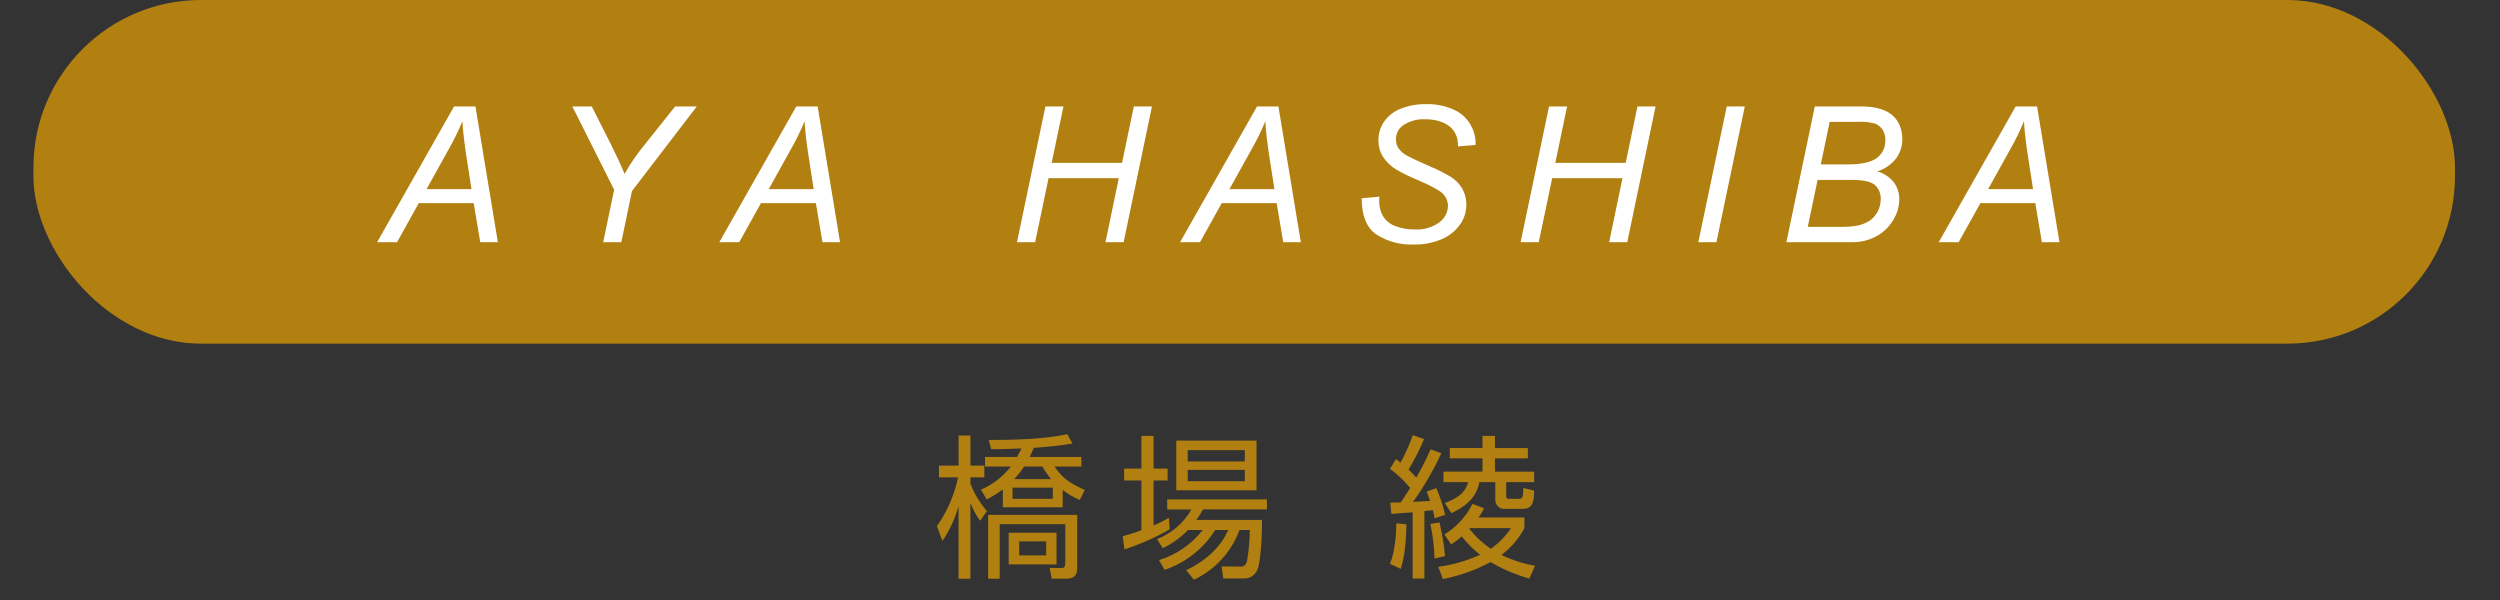 <?xml version="1.0" encoding="UTF-8"?> <svg xmlns="http://www.w3.org/2000/svg" id="_レイヤー_1" data-name="レイヤー 1" viewBox="0 0 566.93 136.06"><rect x="0" y="0" width="566.93" height="136.06" fill="#333333" stroke="none"/><defs><style> .cls-1 { fill: #b18011; } .cls-2 { fill: #fff; } </style></defs><rect class="cls-1" x="7.58" y="0" width="549.14" height="77.93" rx="38" ry="38"></rect><path id="_パス_423" data-name="パス 423" class="cls-1" d="M223.77,113.25c1.28-.64,2.5-1.4,3.64-2.28v4.06h13.58v-3.92c1.19.92,2.5,1.69,3.88,2.27l1.12-2.27c-3.81-1.72-5.15-2.87-6.86-5.32h6.09v-2.17h-11.72c.14-.28.38-.74.94-2.07,2.94-.17,5.88-.5,8.78-.98l-1.19-2.1c-2.9.6-7.6,1.33-17.82,1.3l.56,2.1c1.33,0,2.59,0,6.86-.17-.17.35-.38.81-.98,1.92h-7.28v2.17h5.88c-1.79,2.29-4.12,4.1-6.79,5.25l1.29,2.2ZM236.37,105.79c.58,1.01,1.25,1.97,2,2.87h-8.4c.85-.88,1.61-1.84,2.28-2.87h4.12ZM238.75,113.11h-9.13v-2.52h9.13v2.52ZM244.28,116.75h-20.2v14.49h2.62v-12.36h14.88v8.5c0,1.26-.1,1.47-1.3,1.43l-2.26-.03.49,2.45h2.83c1.58,0,2.94-.17,2.94-2.41v-12.08ZM237.25,125.95h-6.13v-3.18h6.12v3.18ZM223.81,115.91c-1.59-1.84-2.85-3.94-3.74-6.2v-1.47h3.15v-2.66h-3.15v-6.82h-2.69v6.83h-4.45v2.66h4.34c-.83,3.97-2.46,7.74-4.8,11.06l1.26,3.36c1.63-2.41,2.85-5.07,3.64-7.88v16.45h2.69v-17.22c.55,1.45,1.29,2.81,2.2,4.06l1.55-2.17ZM239.59,120.81h-10.85v7.18h10.85v-7.18ZM266.75,99.91v11.27h18.2v-11.27h-18.2ZM282.29,104.64h-12.95v-2.56h12.95v2.56ZM282.29,109.12h-12.95v-2.56h12.95v2.56ZM271.3,117.9c.55-.76,1.06-1.55,1.51-2.38h14.49v-2.27h-22.61v2.28h5.49c-1.75,3.07-4.51,5.44-7.8,6.72l1.3,2.07c2.14-1.03,4.08-2.43,5.74-4.13h3.32c-2.52,3.24-5.98,5.62-9.91,6.82l1.26,2.21c4.76-1.59,8.81-4.78,11.48-9.03h2.97c-1.54,3.43-4.51,6.72-9.55,9.1l1.75,2.17c4.8-2.24,8.52-6.29,10.33-11.27h2.35c-.02,2.33-.23,4.66-.63,6.97-.14.6-.42,1.33-1.4,1.33l-4.37-.04.38,2.73h4.51c1.4.13,2.72-.69,3.22-2,.74-1.54,1.09-7.77,1.05-11.27h-14.88ZM265.07,117.45c-1.12.64-2.28,1.21-3.47,1.72v-10.22h3.18v-2.69h-3.18v-7.42h-2.76v7.42h-3.92v2.69h3.92v11.3c-1.89.7-3.11,1.05-4.24,1.36l.39,2.97c3.57-1.15,7.01-2.67,10.26-4.55l-.18-2.59ZM335.28,117.35c.5-.65.92-1.36,1.26-2.1l-2.62-.98c-1.44,2.86-3.64,5.26-6.37,6.93l1.51,2.24c.87-.51,1.68-1.11,2.42-1.79,1.22,1.55,2.61,2.95,4.17,4.16-3.01,1.36-6.21,2.28-9.49,2.73l1.05,2.77c3.78-.73,7.42-2.03,10.81-3.85,2.75,1.62,5.71,2.88,8.79,3.74l1.29-2.9c-2.64-.46-5.21-1.29-7.63-2.45,2.17-1.61,3.96-3.69,5.22-6.09v-2.41h-10.4ZM342.66,119.76c-1.23,1.83-2.78,3.42-4.58,4.69-1.85-1.25-3.5-2.78-4.86-4.55l.14-.14h9.31ZM324.43,101.87c-.96,2.21-2.05,4.36-3.26,6.44-.54-.65-1.13-1.25-1.75-1.82,1.34-2.22,2.52-4.54,3.53-6.93l-2.56-.88c-.75,2.15-1.69,4.24-2.8,6.23-.24-.21-.67-.52-1.01-.84l-1.37,2.24c1.7,1.25,3.24,2.71,4.58,4.34-.49.77-1.44,2.31-2.13,3.29-1.47.03-1.65.03-2.38.03l.24,2.56c.7-.03,4.06-.31,4.83-.35v15.01h2.66v-15.3c.28,0,1.61-.18,1.92-.21.17.7.28,1.05.42,1.86l2.38-.8c-.49-2.07-1.16-4.1-2-6.05l-2.2.77c.21.56.38.94.77,2.14-.38.03-2.9.18-3.85.21,2.47-3.47,4.61-7.16,6.4-11.02l-2.45-.91ZM336.19,98.83v2.77h-7.42v2.34h7.42v3.01h-8.86v2.38h5.6c-.49,1.78-1.51,3.36-5.28,4.73l1.47,2.31c5.32-2.45,6.02-5.46,6.37-7.03h3.6v3.89c-.07,1.14.79,2.11,1.93,2.19.14,0,.28,0,.42-.02h3.85c2.49,0,2.56-2.03,2.62-4.13l-2.45-.63c-.07,1.75-.11,2.48-.91,2.48h-2.31c-.67,0-.67-.35-.67-.63v-3.15h6.34v-2.38h-8.89v-3.01h7.46v-2.34h-7.46v-2.77h-2.83ZM317.64,129c1.19-3.39,1.29-8.89,1.29-10.11l-2.28-.21c0,1.64-.21,6.26-1.44,9.17l2.42,1.15ZM327.69,126.1c-.22-2.57-.64-5.12-1.26-7.63l-2.06.35c.55,2.58.87,5.2.94,7.84l2.38-.56Z"></path><path id="_パス_412" data-name="パス 412" class="cls-2" d="M85.52,54.92l17.45-30.78h4.85l5.08,30.78h-3.99l-1.49-8.86h-12.45l-4.93,8.86h-4.51ZM96.74,42.89h10.18l-1.2-7.73c-.46-3.07-.75-5.62-.86-7.66-.89,2.15-1.91,4.25-3.07,6.28l-5.06,9.11ZM136.79,54.92l2.48-11.9-9.48-18.88h4.41l4.54,8.99c.99,1.96,1.96,4.06,2.9,6.3,1.23-2.2,2.65-4.28,4.24-6.24l7.22-9.05h4.91l-14.7,19.19-2.41,11.59h-4.11ZM163.12,54.92l17.45-30.78h4.85l5.08,30.78h-3.99l-1.49-8.86h-12.45l-4.93,8.86h-4.51ZM174.34,42.89h10.18l-1.2-7.73c-.46-3.07-.75-5.62-.86-7.66-.89,2.15-1.91,4.25-3.07,6.28l-5.06,9.11ZM230.62,54.92l6.45-30.78h4.09l-2.67,12.79h15.96l2.67-12.79h4.11l-6.42,30.78h-4.12l3.02-14.51h-15.93l-3.04,14.51h-4.12ZM267.61,54.92l17.45-30.78h4.85l5.08,30.78h-3.99l-1.49-8.86h-12.45l-4.93,8.86h-4.51ZM278.82,42.89h10.18l-1.2-7.73c-.46-3.07-.75-5.62-.86-7.66-.89,2.15-1.91,4.25-3.07,6.28l-5.06,9.11ZM308.77,44.97l4.03-.38-.04,1.07c-.01,1.14.27,2.27.82,3.27.62,1.05,1.57,1.85,2.71,2.29,1.43.57,2.96.84,4.49.81,2.01.14,4.01-.43,5.64-1.62,1.19-.87,1.9-2.23,1.94-3.7,0-.98-.37-1.92-1.03-2.65-.7-.78-2.61-1.85-5.73-3.19-1.7-.69-3.36-1.5-4.96-2.41-1.23-.75-2.27-1.77-3.06-2.97-.67-1.1-1.01-2.37-.99-3.66-.02-1.53.44-3.02,1.3-4.28.95-1.33,2.28-2.35,3.81-2.92,1.8-.7,3.72-1.04,5.66-1.01,2.18-.07,4.35.36,6.34,1.26,1.57.7,2.88,1.88,3.75,3.36.72,1.22,1.13,2.6,1.17,4.01,0,.13,0,.34-.02.63l-3.97.32c.02-.69-.06-1.37-.23-2.04-.26-.81-.7-1.56-1.3-2.16-.69-.65-1.52-1.13-2.42-1.42-1.11-.37-2.28-.55-3.45-.53-1.87-.11-3.71.42-5.23,1.51-.94.74-1.47,1.87-1.43,3.07-.01.72.19,1.42.59,2.03.56.74,1.29,1.34,2.12,1.75.73.41,2.46,1.21,5.19,2.41,1.58.66,3.11,1.43,4.58,2.31,1.06.68,1.95,1.61,2.58,2.7.61,1.1.92,2.34.9,3.6,0,1.66-.53,3.28-1.52,4.61-1.08,1.45-2.53,2.58-4.21,3.26-1.95.8-4.04,1.19-6.15,1.15-3.01.13-5.99-.66-8.53-2.28-2.21-1.52-3.32-4.25-3.33-8.2ZM344.83,54.92l6.45-30.78h4.09l-2.67,12.79h15.96l2.67-12.79h4.11l-6.42,30.78h-4.11l3.02-14.51h-15.94l-3.04,14.51h-4.12ZM385.13,54.92l6.45-30.78h4.09l-6.43,30.78h-4.12ZM405.1,54.92l6.45-30.78h9.53c1.29-.03,2.58.04,3.86.21,1.23.19,2.41.61,3.48,1.25.94.59,1.7,1.44,2.19,2.44.53,1.06.79,2.23.78,3.41.03,1.6-.46,3.17-1.4,4.47-1.09,1.4-2.58,2.42-4.27,2.94,1.47.42,2.78,1.28,3.74,2.47.83,1.11,1.26,2.47,1.24,3.85-.01,1.73-.52,3.42-1.46,4.87-.94,1.52-2.28,2.77-3.86,3.6-1.65.86-3.5,1.3-5.36,1.27h-14.91ZM412.91,37.28h6.24c2.98,0,5.13-.48,6.43-1.43,1.32-.96,2.05-2.53,1.96-4.16.02-.79-.19-1.57-.61-2.25-.39-.61-.96-1.09-1.63-1.38-1.24-.36-2.54-.51-3.83-.43h-6.55l-2.01,9.64ZM409.95,51.44h7.01c1.26.04,2.51-.03,3.76-.19,1.12-.16,2.2-.55,3.17-1.14.81-.54,1.47-1.27,1.91-2.13.45-.85.69-1.8.69-2.77.08-1.25-.42-2.46-1.35-3.29-.9-.75-2.62-1.12-5.15-1.12h-7.81l-2.23,10.65ZM439.65,54.92l17.45-30.78h4.85l5.08,30.78h-3.99l-1.49-8.86h-12.45l-4.93,8.86h-4.51ZM450.86,42.89h10.18l-1.2-7.73c-.46-3.07-.75-5.62-.86-7.66-.89,2.15-1.91,4.25-3.07,6.28l-5.06,9.11Z"></path></svg> 